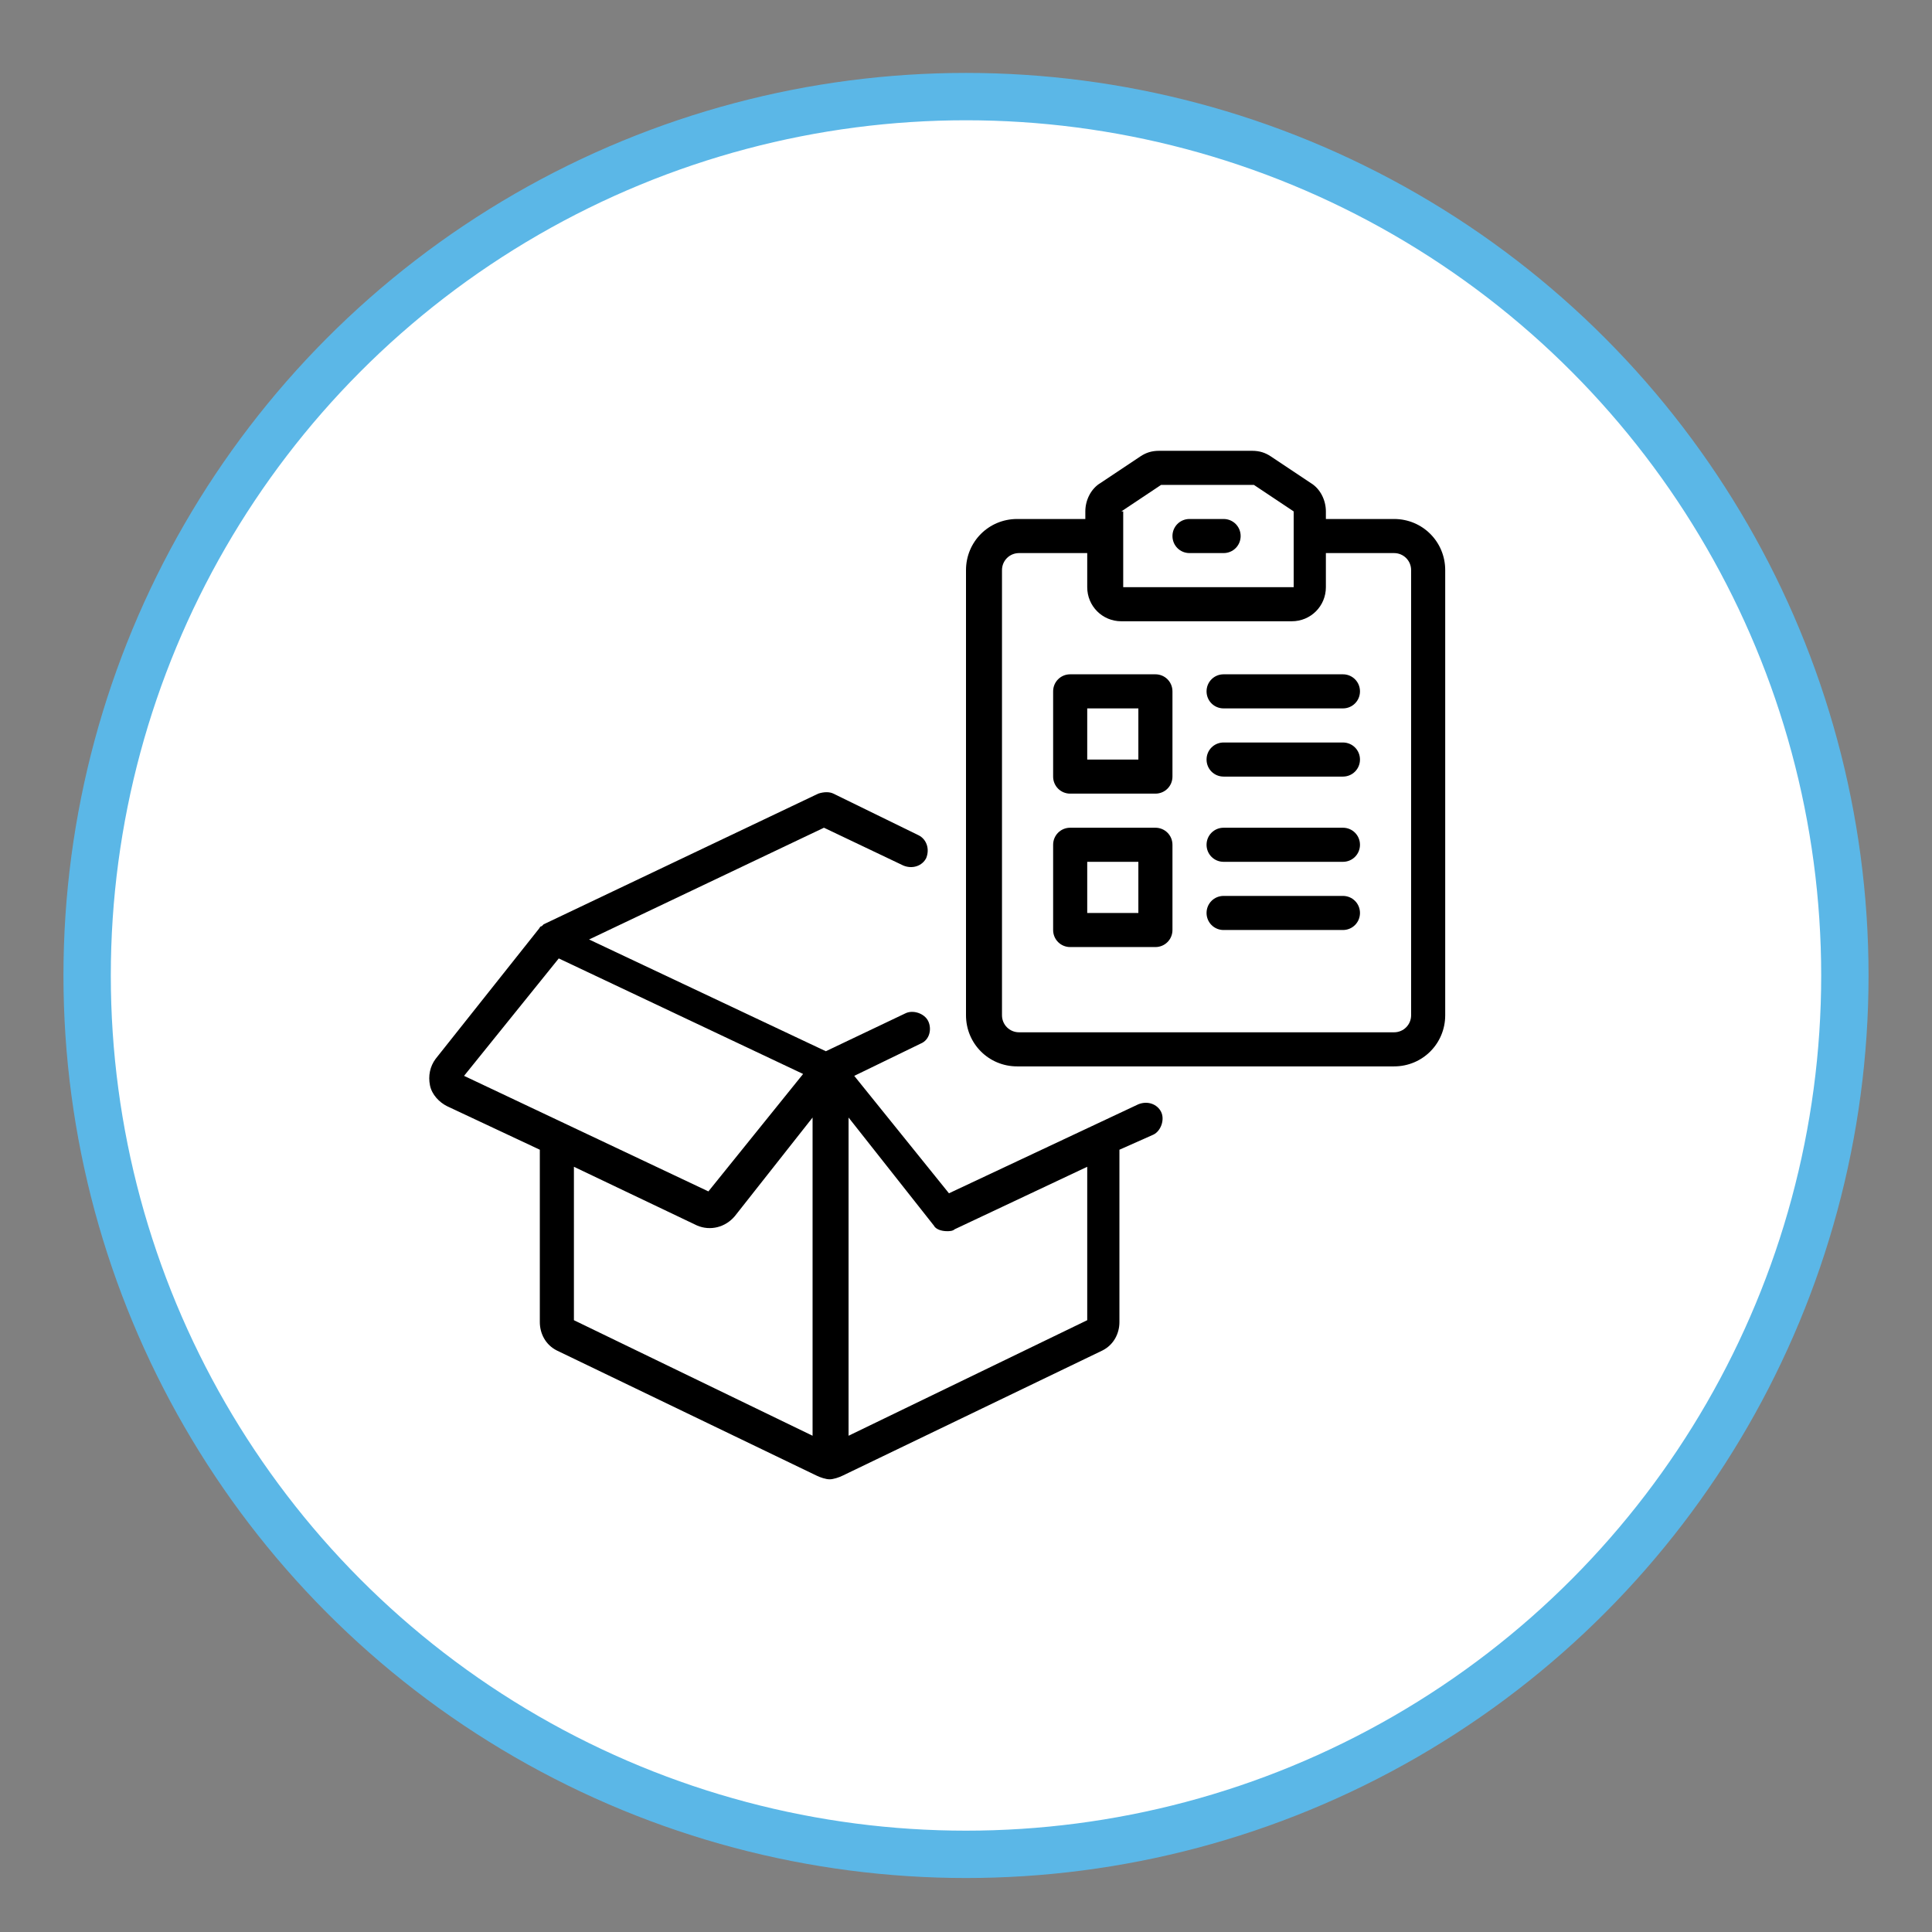 <?xml version="1.0" encoding="utf-8"?>
<!-- Generator: Adobe Illustrator 24.3.0, SVG Export Plug-In . SVG Version: 6.00 Build 0)  -->
<svg version="1.1" id="Layer_1" xmlns="http://www.w3.org/2000/svg" xmlns:xlink="http://www.w3.org/1999/xlink" x="0px" y="0px"
	 viewBox="0 0 102 102" style="enable-background:new 0 0 102 102;" xml:space="preserve">
<rect x="0" y="0" width="102" height="102" fill="#808080" stroke="none"/>
<style type="text/css">
	.st0{fill:#FFFFFF;stroke:#5BB7E7;stroke-width:2.5;stroke-miterlimit:10;}
</style>
<circle class="st0" cx="51" cy="51.5" r="46.4"/>
<g id="Page-1">
	<g id="_x30_66---Check-Delivery">
		<path id="Shape" d="M29.4,71.3l13.7,6.6c0.2,0.1,0.5,0.2,0.7,0.2c0.2,0,0.5-0.1,0.7-0.2l13.7-6.6c0.6-0.3,0.9-0.9,0.9-1.5v-9.1
			l1.8-0.8c0.4-0.2,0.6-0.8,0.4-1.2s-0.7-0.6-1.2-0.4l-10,4.7l-5-6.2l3.5-1.7c0.5-0.2,0.6-0.8,0.4-1.2s-0.8-0.6-1.2-0.4l-4.2,2
			l-12.5-5.9l12.4-5.9l4.2,2c0.5,0.2,1,0,1.2-0.4c0.2-0.5,0-1-0.4-1.2l-4.5-2.2c-0.2-0.1-0.5-0.1-0.8,0l-14.5,6.9c0,0,0,0-0.1,0.1
			c-0.1,0-0.1,0.1-0.2,0.2c0,0,0,0,0,0L23,55.9c-0.3,0.4-0.4,0.9-0.3,1.4c0.1,0.5,0.5,0.9,0.9,1.1l4.9,2.3v9.1
			C28.5,70.4,28.8,71,29.4,71.3L29.4,71.3z M30.3,61.6l6.5,3.1c0.7,0.3,1.5,0.1,2-0.5l4.1-5.2v16.8l-12.6-6.1V61.6z M50,65
			c0.1,0,0.3,0,0.4-0.1l7-3.3v8.1l-12.6,6.1V59l4.5,5.7C49.4,64.9,49.7,65,50,65L50,65z M29.5,50.6l12.9,6.1l-5,6.2l-12.9-6.1
			L29.5,50.6z"/>
		<path id="Shape_1_" d="M73.6,27.4H70V27c0-0.6-0.3-1.2-0.8-1.5l-2.1-1.4c-0.3-0.2-0.6-0.3-1-0.3h-4.9c-0.4,0-0.7,0.1-1,0.3
			l-2.1,1.4c-0.5,0.3-0.8,0.9-0.8,1.5v0.4h-3.6c-1.5,0-2.7,1.2-2.7,2.7v23.5c0,1.5,1.2,2.7,2.7,2.7h19.9c1.5,0,2.7-1.2,2.7-2.7V30.1
			C76.3,28.6,75.1,27.4,73.6,27.4z M59.2,27l2.1-1.4h4.9l2.1,1.4v4h-9V27z M74.5,53.6c0,0.5-0.4,0.9-0.9,0.9H53.8
			c-0.5,0-0.9-0.4-0.9-0.9V30.1c0-0.5,0.4-0.9,0.9-0.9h3.6V31c0,1,0.8,1.8,1.8,1.8h9c1,0,1.8-0.8,1.8-1.8v-1.8h3.6
			c0.5,0,0.9,0.4,0.9,0.9V53.6z"/>
		<path id="Shape_2_" d="M62.8,29.2h1.8c0.5,0,0.9-0.4,0.9-0.9c0-0.5-0.4-0.9-0.9-0.9h-1.8c-0.5,0-0.9,0.4-0.9,0.9
			C61.9,28.8,62.3,29.2,62.8,29.2z"/>
		<path id="Shape_3_" d="M61,35.6h-4.5c-0.5,0-0.9,0.4-0.9,0.9V41c0,0.5,0.4,0.9,0.9,0.9H61c0.5,0,0.9-0.4,0.9-0.9v-4.5
			C61.9,36,61.5,35.6,61,35.6z M60.1,40.1h-2.7v-2.7h2.7V40.1z"/>
		<path id="Shape_4_" d="M61,43.7h-4.5c-0.5,0-0.9,0.4-0.9,0.9v4.5c0,0.5,0.4,0.9,0.9,0.9H61c0.5,0,0.9-0.4,0.9-0.9v-4.5
			C61.9,44.1,61.5,43.7,61,43.7z M60.1,48.2h-2.7v-2.7h2.7V48.2z"/>
		<path id="Shape_5_" d="M70.9,35.6h-6.3c-0.5,0-0.9,0.4-0.9,0.9c0,0.5,0.4,0.9,0.9,0.9h6.3c0.5,0,0.9-0.4,0.9-0.9
			C71.8,36,71.4,35.6,70.9,35.6z"/>
		<path id="Shape_6_" d="M70.9,39.2h-6.3c-0.5,0-0.9,0.4-0.9,0.9s0.4,0.9,0.9,0.9h6.3c0.5,0,0.9-0.4,0.9-0.9S71.4,39.2,70.9,39.2z"
			/>
		<path id="Shape_7_" d="M70.9,43.7h-6.3c-0.5,0-0.9,0.4-0.9,0.9s0.4,0.9,0.9,0.9h6.3c0.5,0,0.9-0.4,0.9-0.9S71.4,43.7,70.9,43.7z"
			/>
		<path id="Shape_8_" d="M70.9,47.3h-6.3c-0.5,0-0.9,0.4-0.9,0.9s0.4,0.9,0.9,0.9h6.3c0.5,0,0.9-0.4,0.9-0.9S71.4,47.3,70.9,47.3z"
			/>
	</g>
</g>
</svg>
